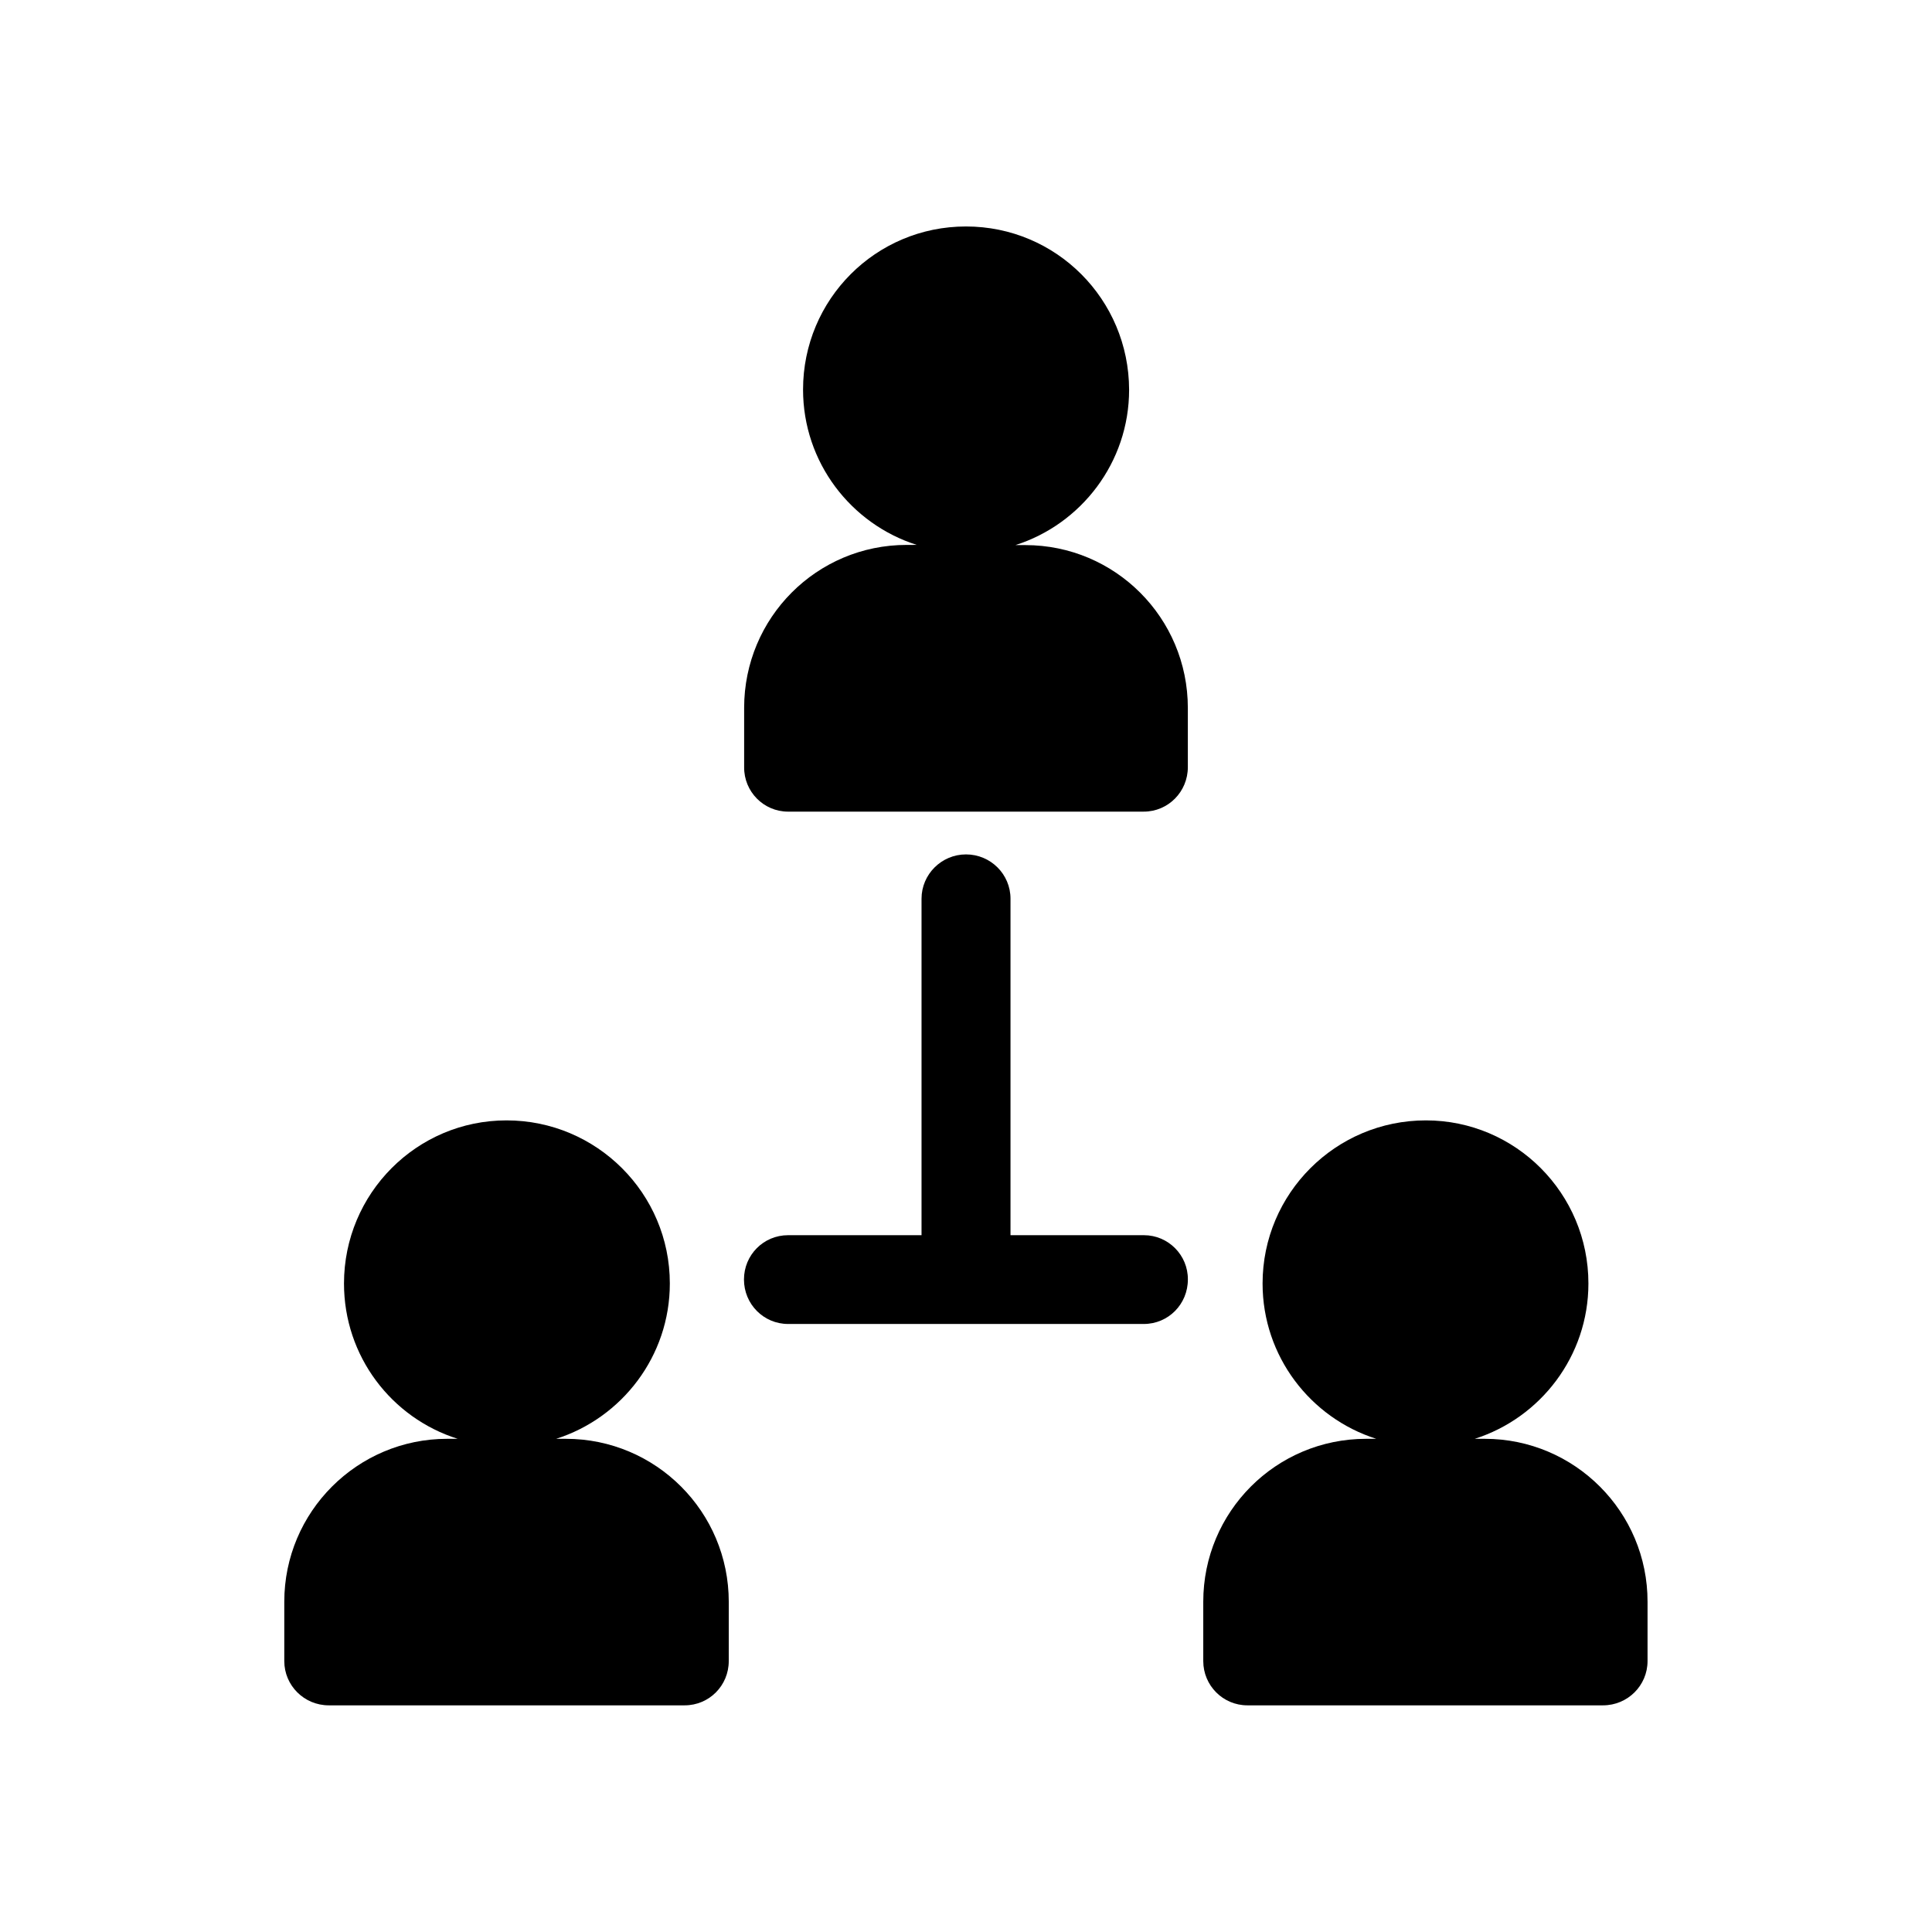 <?xml version="1.0" encoding="UTF-8"?>
<!-- Uploaded to: ICON Repo, www.iconrepo.com, Generator: ICON Repo Mixer Tools -->
<svg fill="#000000" width="800px" height="800px" version="1.1" viewBox="144 144 512 512" xmlns="http://www.w3.org/2000/svg">
 <g>
  <path d="m447.16 471.34h-35.367v-89.176c0-6.5-5.289-11.738-11.789-11.738s-11.789 5.289-11.789 11.738v89.176h-35.367c-6.5 0-11.688 5.238-11.688 11.738 0 6.551 5.238 11.789 11.688 11.789h94.262c6.5 0 11.688-5.238 11.688-11.789 0.051-6.449-5.188-11.738-11.637-11.738z"/>
  <path d="m352.84 359.09h94.262c6.5 0 11.688-5.289 11.688-11.789v-15.668c0-23.93-19.297-43.176-43.074-43.176h-2.621c17.434-5.543 30.129-21.914 30.129-41.16-0.051-23.934-19.297-43.281-43.227-43.281-23.934 0-43.18 19.348-43.18 43.227 0 19.297 12.695 35.621 30.129 41.16l-2.668 0.004c-23.832 0-43.074 19.297-43.074 43.176v15.719c-0.055 6.5 5.188 11.789 11.637 11.789z"/>
  <path d="m537.49 525.3h-2.672c17.434-5.543 30.129-21.914 30.129-41.16 0-23.879-19.297-43.227-43.074-43.227-23.93 0-43.277 19.398-43.277 43.227 0 19.297 12.695 35.621 30.129 41.16h-2.672c-23.93 0-43.176 19.348-43.176 43.176v15.719c0 6.5 5.238 11.738 11.688 11.738h94.262c6.5 0 11.789-5.238 11.789-11.738v-15.668c0.051-23.883-19.344-43.227-43.125-43.227z"/>
  <path d="m293.95 525.3h-2.566c17.434-5.543 30.129-21.914 30.129-41.16 0-23.879-19.398-43.227-43.277-43.227-23.832 0-43.074 19.398-43.074 43.227 0 19.297 12.594 35.621 30.129 41.16h-2.777c-23.832 0-43.176 19.348-43.176 43.176v15.719c0 6.5 5.289 11.738 11.789 11.738h94.312c6.5 0 11.688-5.238 11.688-11.738l0.004-15.668c0-23.883-19.297-43.227-43.18-43.227z"/>
 </g>
</svg>